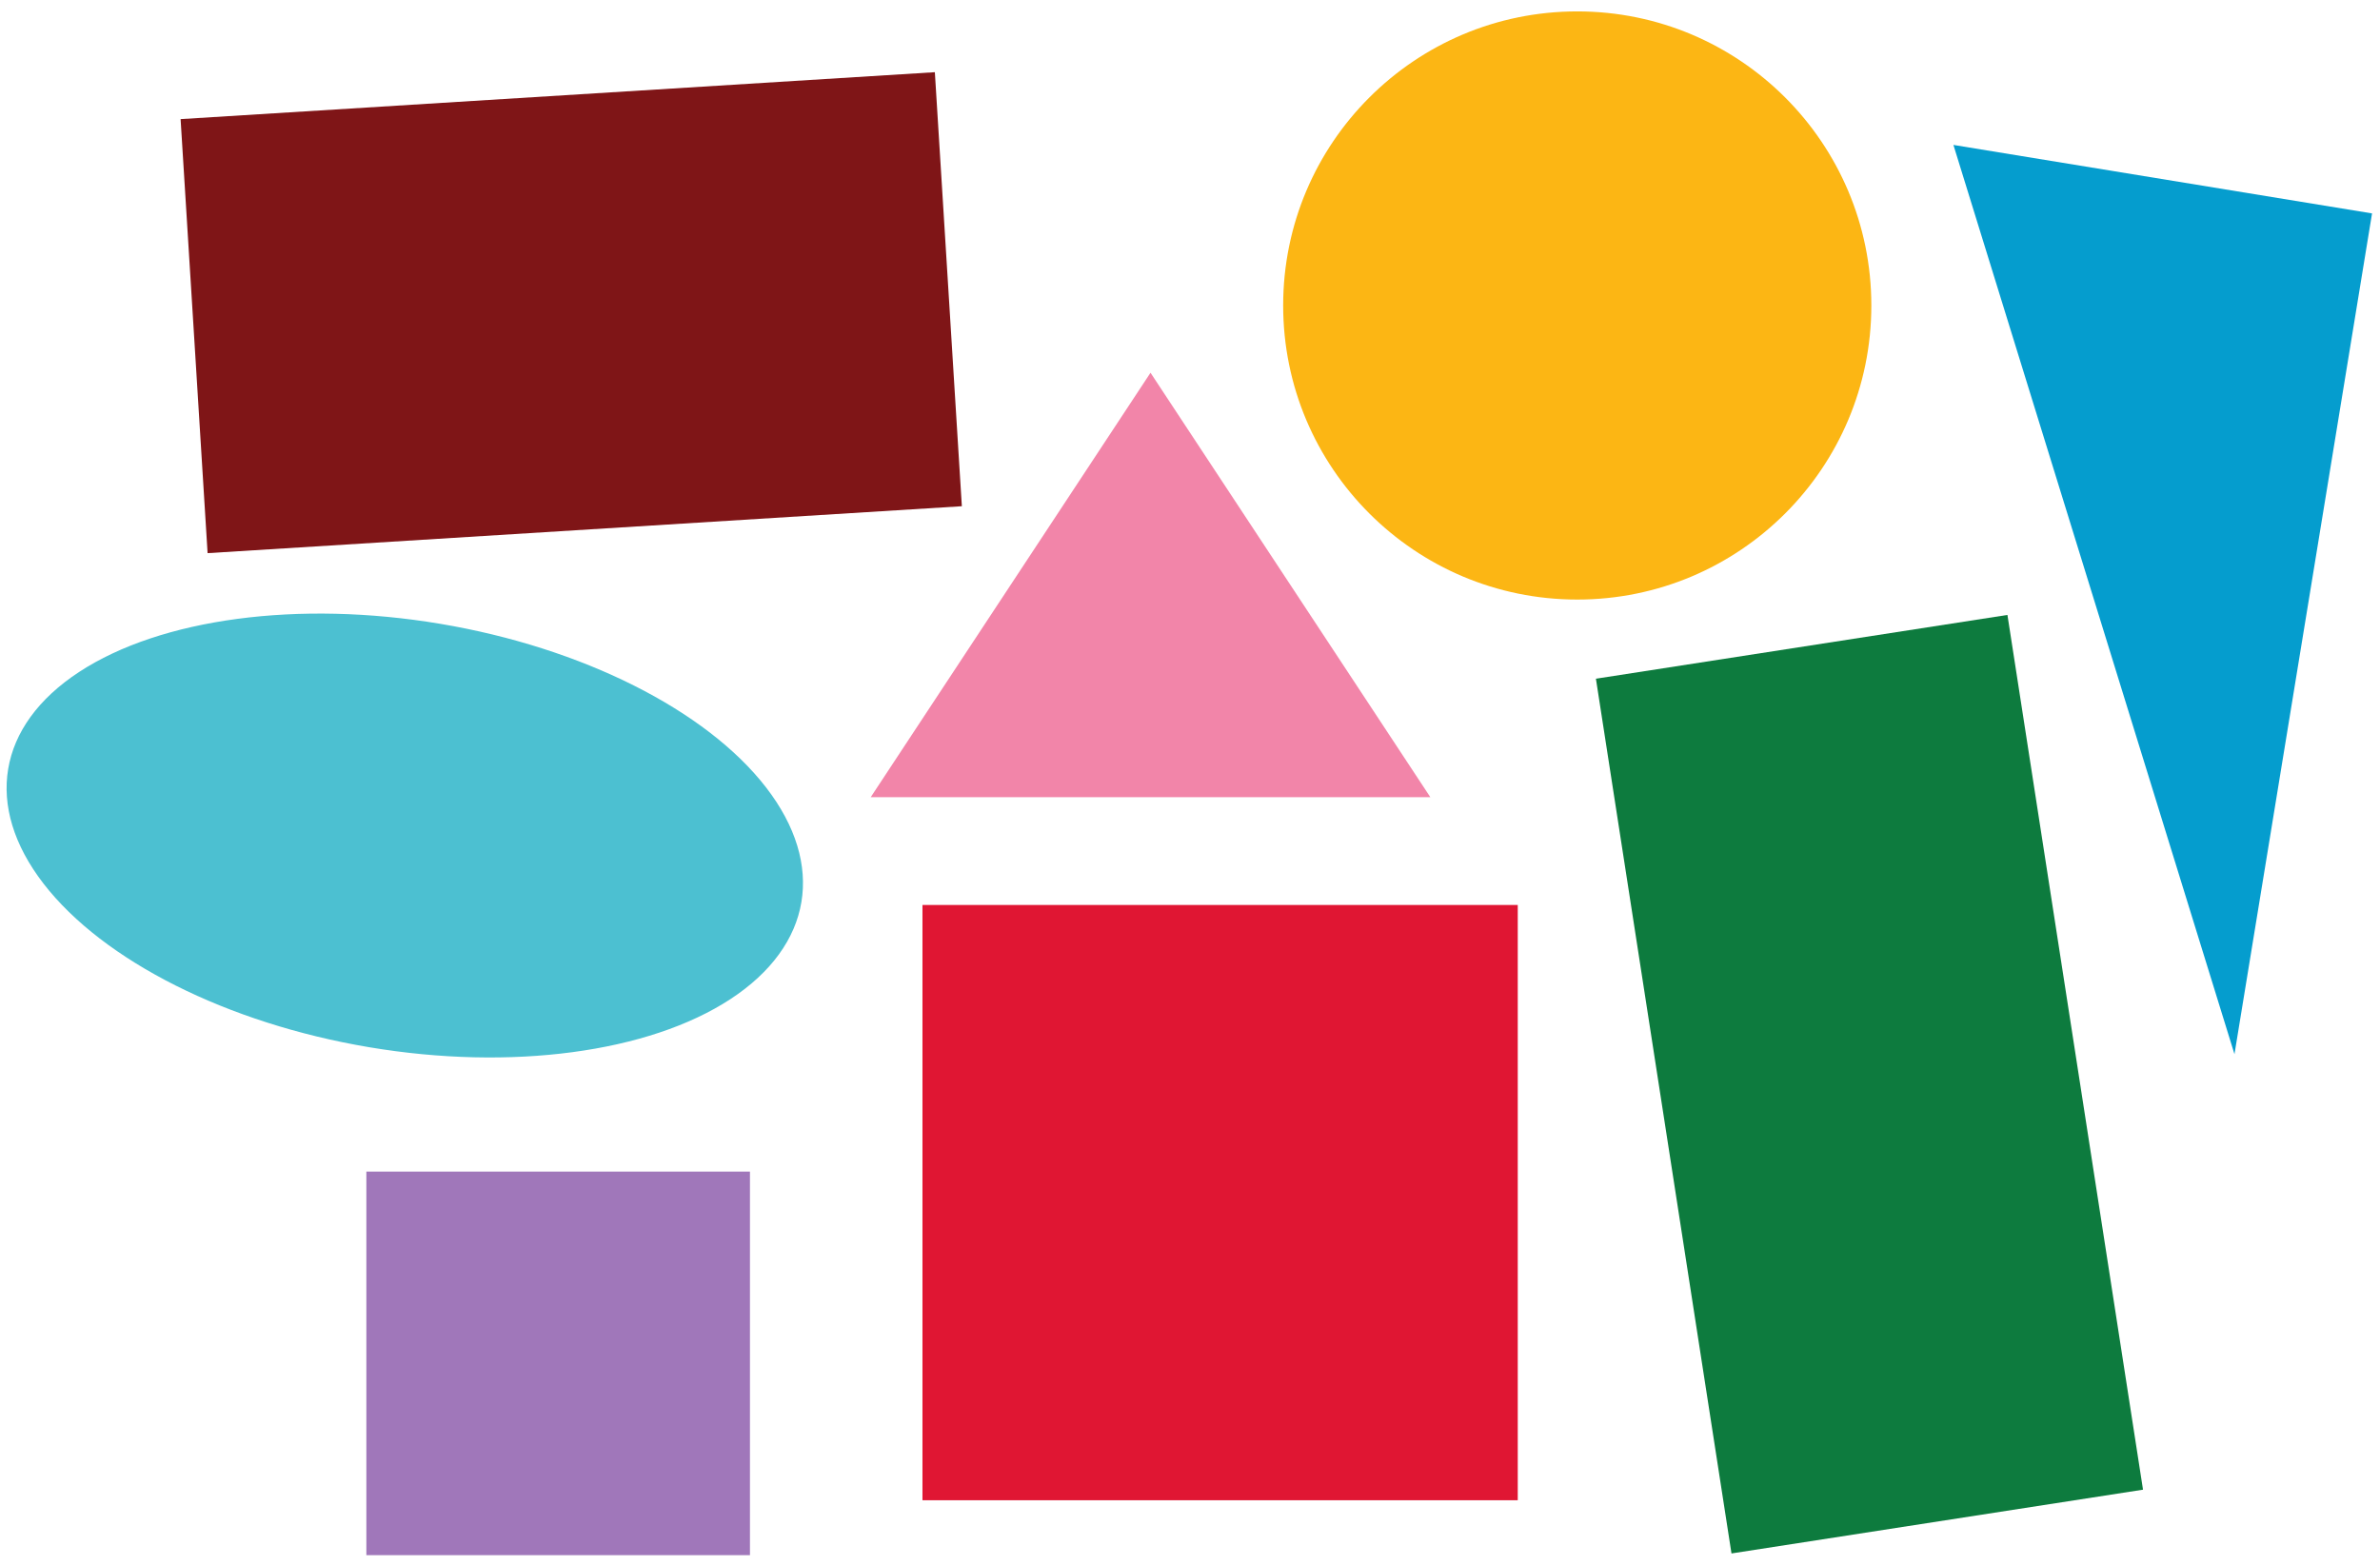 <svg xmlns="http://www.w3.org/2000/svg" width="760" height="500" viewBox="0 0 760 500"><rect x="61.75" y="30.4" width="241.32" height="138.87" transform="translate(-5.85 11.53) rotate(-3.56)" fill="#7f1517"/><rect x="530.46" y="204.94" width="132.98" height="282.67" transform="translate(-45.97 95.46) rotate(-8.81)" fill="#0d7b3e"/><ellipse cx="129.25" cy="266.8" rx="68.55" ry="128.42" transform="translate(-155.27 350.06) rotate(-80.46)" fill="#4cc0d1"/><polygon points="367.39 119.03 456.75 254.57 278.04 254.57 367.39 119.03" fill="#f285a9"/><polygon points="623.78 46.28 713.53 336.63 757.46 68.15 623.78 46.28" fill="#059dce"/><circle cx="503.66" cy="97.55" r="93.91" fill="#fcb614"/><rect x="294.57" y="288.99" width="190.09" height="190.09" fill="#e01633"/><rect x="116.99" y="374.13" width="122.49" height="122.49" fill="#a077ba"/></svg>